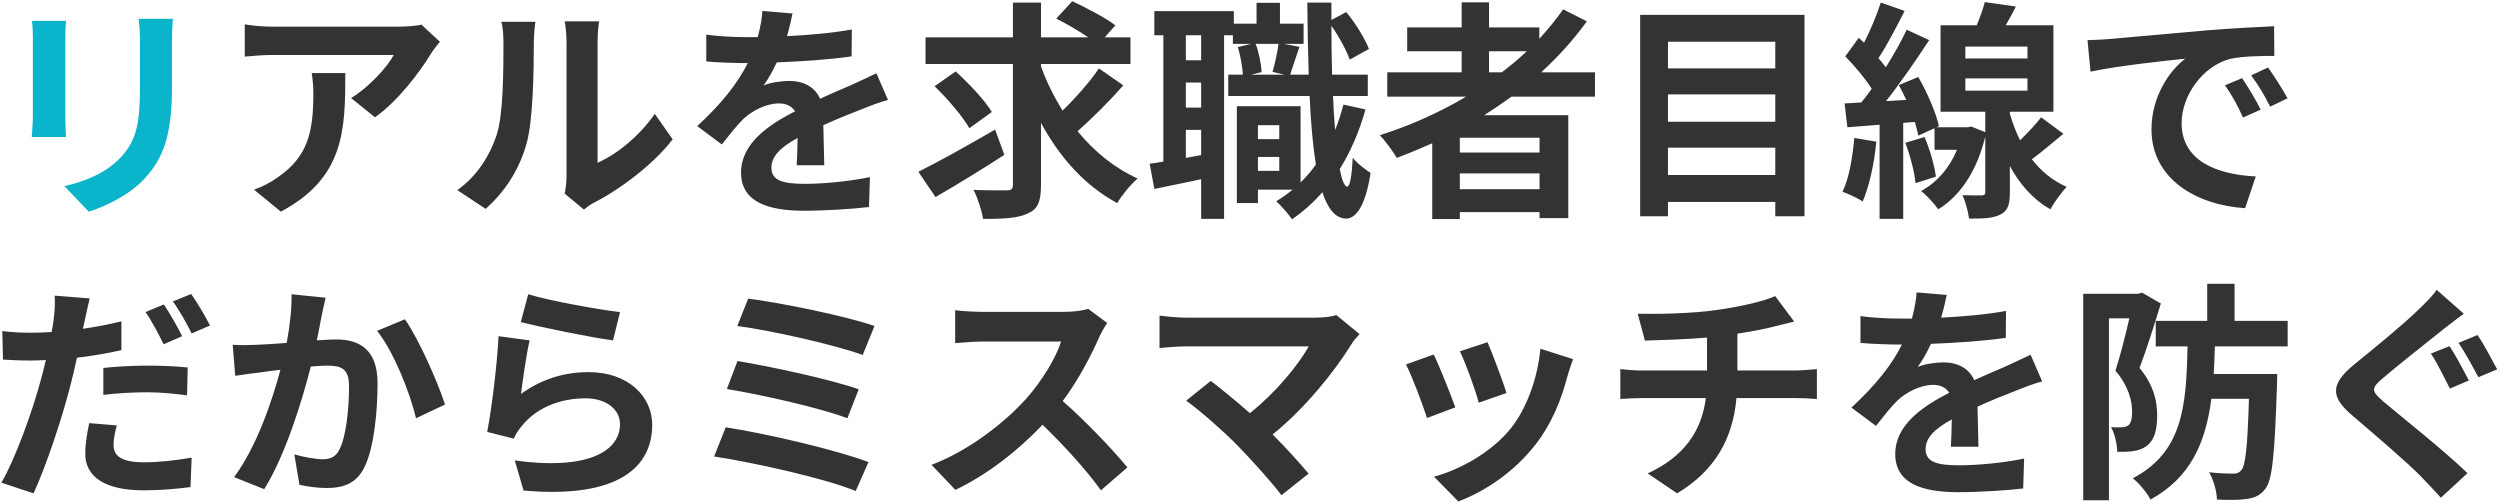 <?xml version="1.0" encoding="UTF-8"?> <svg xmlns="http://www.w3.org/2000/svg" width="755" height="152" viewBox="0 0 755 152" fill="none"><path d="M9.65 6.31C9.86 7.85 9.93 10.3 9.93 11.63V35.22C9.93 37.32 9.65 40.05 9.58 41.38H19.94C19.8 39.77 19.73 37.04 19.73 35.29V11.63C19.73 9.39 19.8 7.85 19.94 6.31H9.65ZM41.85 5.68C42.13 7.64 42.27 9.88 42.27 12.68V25.98C42.27 36.9 41.36 42.15 36.6 47.4C32.33 51.95 26.45 54.61 19.45 56.22L26.8 63.92C31.91 62.31 39.19 58.88 43.81 53.77C48.99 48.03 51.93 41.59 51.93 26.54V12.68C51.93 9.88 52.07 7.64 52.21 5.68H41.85Z" fill="#0AB4CB"></path><path d="M94.14 22.06C94.49 24.3 94.63 26.19 94.63 28.36C94.63 39.84 92.95 47.26 84.06 53.42C81.47 55.31 78.95 56.5 76.71 57.27L84.83 63.92C103.94 53.7 104.29 39.42 104.29 22.06H94.14ZM127.25 7.43C125.99 7.85 122.14 8.06 120.18 8.06H82.45C79.51 8.06 76.57 7.78 73.91 7.36V17.09C77.2 16.81 79.51 16.6 82.45 16.6H118.92C117.1 20.03 111.64 26.19 106.04 29.62L113.25 35.43C120.18 30.53 126.83 21.71 130.12 16.25C130.75 15.2 132.08 13.52 132.85 12.61L127.25 7.43ZM146.656 63.08C152.676 57.76 157.016 50.9 159.116 42.99C161.006 35.92 161.216 21.15 161.216 12.89C161.216 10.02 161.636 6.87 161.706 6.59H151.416C151.836 8.27 152.046 10.16 152.046 12.96C152.046 21.43 151.976 34.66 150.016 40.68C148.056 46.63 144.276 53.07 138.116 57.41L146.656 63.08ZM176.336 63.29C177.246 62.59 177.946 61.96 179.416 61.19C187.256 57.2 197.336 49.64 203.146 42.08L197.756 34.38C193.066 41.17 186.136 46.7 180.466 49.15V12.54C180.466 9.39 180.886 6.66 180.956 6.45H170.526C170.596 6.66 171.086 9.32 171.086 12.47V53.28C171.086 55.17 170.806 57.13 170.526 58.46L176.336 63.29ZM248.926 49.92C248.856 46.77 248.716 41.66 248.646 37.81C252.916 35.85 256.836 34.31 259.916 33.12C262.296 32.14 265.936 30.74 268.176 30.18L264.676 22.13C262.156 23.32 259.706 24.51 257.046 25.7C254.176 26.96 251.236 28.15 247.666 29.83C246.126 26.26 242.626 24.44 238.426 24.44C236.116 24.44 232.406 24.93 230.586 25.84C232.056 23.81 233.456 21.29 234.576 18.84C241.996 18.56 250.536 18 257.186 17.02L257.256 8.9C251.166 10.02 244.166 10.58 237.656 10.93C238.496 8.13 238.986 5.75 239.336 4.07L230.236 3.3C230.166 5.26 229.676 8.06 228.836 11.21H225.476C221.976 11.21 216.796 11 213.296 10.44V18.56C217.076 18.91 222.186 19.05 224.986 19.05H225.826C222.746 25.21 217.846 31.37 210.566 38.09L217.986 43.62C220.366 40.61 222.326 38.09 224.426 35.99C227.086 33.47 231.356 31.23 235.276 31.23C237.166 31.23 238.986 31.86 240.106 33.61C232.196 37.67 223.796 43.27 223.796 52.09C223.796 61.05 231.986 63.64 242.836 63.64C249.346 63.64 257.816 63.08 262.436 62.52L262.716 53.49C256.626 54.75 248.926 55.52 243.046 55.52C236.256 55.52 232.966 54.47 232.966 50.62C232.966 47.19 235.766 44.46 240.876 41.66C240.806 44.67 240.736 47.89 240.596 49.92H248.926ZM300.516 39.14C292.186 43.97 283.156 49.01 277.346 51.88L282.526 59.51C288.616 56.01 296.386 51.25 303.316 46.77L300.516 39.14ZM299.536 33.82C297.366 30.18 292.536 25.14 288.616 21.57L282.246 26.05C286.096 29.76 290.786 35.22 292.746 38.72L299.536 33.82ZM331.876 20.66C329.146 24.72 324.806 29.62 320.886 33.4C318.296 29.2 316.056 24.72 314.376 20.03V19.33H341.396V11.28H333.626L336.846 7.64C333.906 5.4 328.026 2.32 323.826 0.36L318.996 5.61C322.006 7.15 325.786 9.32 328.656 11.28H314.376V0.78H305.906V11.28H279.516V19.33H305.906V55.8C305.906 57.06 305.416 57.48 304.086 57.48C302.686 57.48 298.276 57.55 294.006 57.34C295.266 59.79 296.526 63.71 296.876 66.09C303.106 66.16 307.586 65.88 310.526 64.41C313.466 63.08 314.376 60.77 314.376 55.87V37.11C320.046 47.54 327.606 56.08 337.406 61.33C338.806 58.95 341.536 55.59 343.566 53.91C336.496 50.69 330.406 45.72 325.436 39.63C329.706 35.85 335.026 30.6 339.226 25.77L331.876 20.66ZM379.896 51.6V47.4H386.336V51.6H379.896ZM386.336 37.81V42.01H379.896V37.81H386.336ZM386.126 13.24C385.776 15.76 385.006 19.33 384.306 21.71L387.946 22.55H377.866L381.016 21.78C380.876 19.47 380.246 15.9 379.196 13.24H386.126ZM362.746 18.21H358.126V10.65H362.746V18.21ZM358.126 47.68V39.21H362.746V46.84L358.126 47.68ZM362.746 32.49H358.126V24.93H362.746V32.49ZM405.726 31.58C405.026 34.24 404.186 36.83 403.206 39.28C402.926 36.13 402.716 32.7 402.576 28.99H413.076V22.55H402.296C402.156 17.86 402.086 12.96 402.086 7.78C404.396 11.07 406.636 15.2 407.616 18L413.426 14.78C412.166 11.63 409.436 7.08 406.566 3.65L402.086 6.03V0.78H394.806C394.876 8.55 395.016 15.83 395.226 22.55H389.626C390.396 20.31 391.376 17.16 392.426 14.15L387.666 13.24H393.686V7.15H386.546V0.85H379.476V7.15H372.616V3.37H348.606V10.65H351.336V48.8C349.866 49.08 348.466 49.29 347.206 49.43L348.606 57.06C352.806 56.22 357.776 55.17 362.746 54.12V66.09H369.676V10.65H372.336V13.24H377.866L373.806 14.22C374.646 16.81 375.206 20.24 375.346 22.55H370.936V28.99H395.506C395.856 37.04 396.486 44.04 397.396 49.71C395.996 51.67 394.456 53.49 392.776 55.1V32.07H373.526V61.33H379.896V57.27H390.396C388.856 58.53 387.176 59.72 385.426 60.77C386.896 62.1 389.276 64.83 390.186 66.23C393.546 63.92 396.626 61.19 399.356 58.04C401.036 63.15 403.346 65.95 406.496 66.02C408.876 66.02 412.166 63.57 413.916 52.23C412.726 51.46 409.716 49.29 408.526 47.61C408.246 53.14 407.686 56.36 406.846 56.36C406.006 56.29 405.236 54.4 404.606 51.04C407.896 45.79 410.486 39.77 412.376 33.05L405.726 31.58ZM449.686 15.48H461.096C458.716 17.72 456.196 19.82 453.536 21.85H449.686V15.48ZM464.946 46.07H440.866V41.59H464.946V46.07ZM440.866 57.13V52.37H464.946V57.13H440.866ZM481.676 29.2V21.85H465.436C470.546 17.16 475.236 11.98 479.226 6.45L472.086 2.81C469.916 5.89 467.536 8.83 464.876 11.7V8.27H449.686V0.71H441.426V8.27H424.976V15.48H441.426V21.85H418.956V29.2H442.756C434.706 33.96 425.886 37.95 416.716 40.82C418.326 42.5 420.776 45.86 421.826 47.68C425.396 46.35 429.036 44.81 432.536 43.27V66.16H440.866V64.06H464.946V65.88H473.626V34.8H448.216C451.086 32.98 453.746 31.16 456.476 29.2H481.676ZM503.726 52.86V44.6H536.136V52.86H503.726ZM536.136 28.5V36.76H503.726V28.5H536.136ZM536.136 12.61V20.66H503.726V12.61H536.136ZM495.326 4.49V65.32H503.726V60.98H536.136V65.32H544.956V4.49H495.326ZM560.006 41.66C559.446 47.54 558.466 53.77 556.436 57.9C558.116 58.53 561.126 59.86 562.526 60.84C564.486 56.36 566.026 49.43 566.656 42.78L560.006 41.66ZM575.406 43.13C576.876 46.98 578.206 52.02 578.486 55.31L584.646 53.35C584.226 50.06 582.826 45.16 581.216 41.38L575.406 43.13ZM593.536 23.67H612.296V27.38H593.536V23.67ZM593.536 14.08H612.296V17.65H593.536V14.08ZM616.426 35.43C614.816 37.53 612.436 40.05 610.056 42.36C608.726 39.7 607.746 36.97 606.976 34.38V33.75H620.136V7.64H605.716C606.766 5.89 607.816 3.93 608.796 1.97L599.416 0.64C598.856 2.74 597.946 5.33 596.966 7.64H586.046V33.75H599.556V39.91L595.356 38.23L594.096 38.44H584.786L585.556 38.09C584.716 34.17 582.056 28.01 579.326 23.25L573.446 25.7C574.216 27.1 574.986 28.64 575.686 30.18L569.596 30.53C574.006 24.93 578.766 18 582.616 12.12L575.826 8.97C574.216 12.4 571.976 16.39 569.526 20.31C568.896 19.47 568.126 18.49 567.286 17.58C569.876 13.66 572.746 8.13 575.196 3.3L567.986 0.78C566.866 4.35 564.906 9.04 562.946 12.89C562.386 12.4 561.826 11.91 561.336 11.42L557.276 17.02C560.076 19.89 563.296 23.67 565.256 26.82C564.206 28.29 563.156 29.69 562.106 30.95L557.066 31.23L557.906 38.44L567.636 37.67V66.09H574.776V37.11L578.276 36.83C578.696 38.37 579.116 39.77 579.326 40.96L584.226 38.72V45.23H591.016C588.706 50.83 584.926 55.1 580.166 57.69C581.706 58.81 584.296 61.68 585.346 63.22C591.856 59.23 596.966 51.88 599.556 41.24V58.04C599.556 58.74 599.346 58.95 598.436 59.02C597.666 59.02 595.076 59.02 592.696 58.95C593.606 60.98 594.376 63.92 594.656 66.02C598.926 66.02 601.936 65.95 604.176 64.76C606.416 63.64 606.976 61.68 606.976 58.11V50.13C609.776 55.31 613.766 60.14 619.226 63.22C620.276 61.19 622.656 57.97 624.126 56.43C619.716 54.47 616.286 51.53 613.626 48.1C616.566 45.93 619.926 43.06 623.146 40.4L616.426 35.43ZM677.116 23.6L671.936 25.77C674.176 28.92 675.646 31.65 677.396 35.5L682.716 33.12C681.386 30.32 678.796 26.12 677.116 23.6ZM684.956 20.38L679.846 22.76C682.086 25.84 683.696 28.43 685.586 32.21L690.836 29.69C689.366 26.96 686.706 22.83 684.956 20.38ZM630.426 12.12L631.336 21.64C639.386 19.89 653.946 18.35 659.966 17.72C655.276 21.22 649.746 29.06 649.746 39.07C649.746 54.12 663.466 61.96 678.026 62.87L681.246 53.28C669.486 52.72 658.846 48.59 658.846 37.18C658.846 28.99 665.076 20.03 673.476 17.79C677.186 16.95 683.136 16.88 686.846 16.88L686.776 7.92C681.876 8.13 674.316 8.55 667.176 9.11C654.506 10.23 643.026 11.28 637.216 11.77C635.886 11.91 633.226 12.05 630.426 12.12ZM55.01 101.53C53.75 98.94 51.23 94.53 49.48 91.94L43.95 94.25C45.84 96.91 48.01 101.11 49.41 103.98L55.01 101.53ZM31.21 119.24C35.55 118.75 39.75 118.47 44.58 118.47C48.78 118.47 53.05 118.96 56.48 119.38L56.69 110.98C52.63 110.56 48.43 110.42 44.51 110.42C40.03 110.42 35.06 110.7 31.21 111.12V119.24ZM36.67 97.05C32.89 97.96 28.97 98.73 25.05 99.29L25.61 96.7C25.96 95.16 26.59 92.08 27.08 90.12L16.51 89.28C16.65 90.96 16.58 93.76 16.23 96.35C16.09 97.4 15.88 98.8 15.6 100.27C13.5 100.41 11.47 100.48 9.44 100.48C6.57 100.48 4.26 100.41 0.69 99.99L0.9 108.6C3.35 108.74 5.94 108.88 9.3 108.88C10.7 108.88 12.24 108.81 13.85 108.74C13.43 110.7 12.87 112.66 12.38 114.55C9.79 124.28 4.54 138.77 0.41 145.77L10.14 148.99C13.92 140.8 18.61 126.66 21.13 116.93C21.9 114.06 22.6 110.98 23.23 108.04C27.85 107.48 32.54 106.71 36.67 105.73V97.05ZM26.94 127.78C26.38 130.44 25.75 133.8 25.75 137.02C25.75 144.02 31.7 148.08 43.39 148.08C48.92 148.08 53.61 147.59 57.53 147.1L57.88 138.21C52.91 139.05 48.08 139.61 43.46 139.61C36.04 139.61 34.29 137.3 34.29 134.29C34.29 132.75 34.71 130.51 35.27 128.48L26.94 127.78ZM52.21 91.03C54.17 93.69 56.41 97.75 57.88 100.69L63.41 98.31C62.22 95.86 59.63 91.45 57.74 88.79L52.21 91.03ZM88.05 88.86C88.12 93.2 87.56 98.24 86.58 103.56C83.08 103.84 79.79 104.05 77.62 104.12C75.1 104.19 72.79 104.33 70.27 104.12L71.04 113.5C73.21 113.15 76.78 112.66 78.74 112.45C80.07 112.24 82.24 111.96 84.69 111.68C82.17 121.13 77.48 134.99 70.69 144.09L79.79 147.73C86.16 137.51 91.2 121.2 93.86 110.7C95.82 110.56 97.5 110.42 98.62 110.42C103.03 110.42 105.41 111.19 105.41 116.72C105.41 123.58 104.5 131.84 102.54 135.69C101.49 138 99.67 138.7 97.36 138.7C95.54 138.7 91.55 138 88.89 137.23L90.43 146.4C92.74 146.96 96.03 147.38 98.69 147.38C103.94 147.38 107.79 145.84 110.1 141.01C113.04 134.99 114.02 123.93 114.02 115.74C114.02 105.8 108.84 102.51 101.49 102.51C100.09 102.51 97.99 102.65 95.68 102.79C96.17 100.27 96.73 97.75 97.08 95.65C97.43 93.9 97.92 91.73 98.34 89.91L88.05 88.86ZM113.88 99.92C118.85 106.08 123.82 118.61 125.64 126.31L134.39 122.18C132.29 115.6 126.48 102.37 122.28 96.42L113.88 99.92ZM157.28 97.26C162.67 98.66 178.14 101.88 185.14 102.79L187.24 94.25C181.15 93.55 166.1 90.89 159.52 88.86L157.28 97.26ZM159.94 102.79L150.56 101.53C150.14 110.14 148.46 123.65 147.13 130.44L155.18 132.47C155.74 131.07 156.51 129.95 157.77 128.41C162.11 123.16 169.04 120.29 176.88 120.29C182.97 120.29 187.24 123.58 187.24 128.06C187.24 136.88 176.25 141.99 155.46 139.05L158.12 148.15C186.96 150.67 196.97 140.94 196.97 128.27C196.97 119.87 189.9 112.38 177.72 112.38C170.51 112.38 163.65 114.41 157.35 118.96C157.84 114.97 159.03 106.64 159.94 102.79ZM225.95 90.19L222.66 98.45C232.53 99.71 252.41 104.19 260.53 107.2L264.1 98.45C255.28 95.37 235.12 91.31 225.95 90.19ZM222.73 109.02L219.51 117.49C229.94 119.17 247.86 123.23 255.91 126.31L259.34 117.56C250.52 114.48 232.74 110.7 222.73 109.02ZM219.16 129.04L215.66 137.86C226.86 139.54 248.98 144.37 258.43 148.29L262.28 139.54C252.69 135.9 231.13 130.86 219.16 129.04ZM328.64 93.27C327.24 93.76 324.44 94.18 321.36 94.18H296.72C294.62 94.18 290.35 93.97 288.46 93.69V103.63C289.93 103.56 293.78 103.14 296.72 103.14H320.45C318.91 108.11 314.64 115.04 310.02 120.29C303.44 127.64 292.59 136.11 281.32 140.38L288.53 147.94C298.12 143.39 307.43 136.11 314.85 128.27C321.43 134.64 327.94 141.78 332.49 148.08L340.47 141.15C336.34 136.11 327.87 127.15 320.94 121.13C325.63 114.83 329.55 107.34 331.93 101.88C332.56 100.48 333.82 98.31 334.38 97.54L328.64 93.27ZM403.591 95.16C402.121 95.65 399.741 95.93 397.081 95.93H358.231C355.851 95.93 352.001 95.58 350.181 95.3V105.1C351.651 104.96 355.431 104.61 358.231 104.61H395.261C391.971 110.35 385.391 118.47 377.481 124.77C373.071 120.92 368.451 117.14 365.651 115.04L358.231 120.99C362.431 124 369.571 130.3 373.631 134.43C378.181 139.12 384.061 145.63 387.001 149.55L395.191 143.04C392.461 139.75 388.331 135.2 384.341 131.21C394.211 123.23 403.171 112.03 408.211 103.84C408.701 102.93 409.611 102.02 410.591 100.9L403.591 95.16ZM449.231 103.35L440.901 106.08C442.651 109.72 445.731 118.19 446.571 121.62L454.971 118.68C453.991 115.46 450.561 106.36 449.231 103.35ZM465.191 105.31C464.421 114.06 461.061 123.37 456.301 129.32C450.491 136.6 440.761 141.92 433.061 143.95L440.411 151.44C448.601 148.36 457.351 142.48 463.861 134.08C468.621 127.92 471.561 120.64 473.381 113.57C473.801 112.17 474.221 110.7 475.061 108.46L465.191 105.31ZM432.991 107.06L424.591 110.07C426.271 113.15 429.771 122.46 430.961 126.24L439.501 123.02C438.101 119.1 434.741 110.63 432.991 107.06ZM524.691 111.89V100.76C528.891 100.13 533.021 99.36 536.451 98.45C537.641 98.17 539.461 97.68 541.841 97.12L536.101 89.42C532.601 91.03 525.461 92.64 518.461 93.62C510.761 94.74 499.911 94.88 494.591 94.74L496.761 102.86C501.451 102.72 508.801 102.51 515.521 101.95V111.89H495.781C493.611 111.89 491.231 111.68 489.341 111.47V120.5C491.161 120.36 493.751 120.22 495.921 120.22H515.171C513.841 130.58 508.241 138.07 497.601 142.97L506.491 148.99C518.321 141.92 523.361 131.98 524.411 120.22H542.541C544.431 120.22 546.811 120.36 548.701 120.5V111.47C547.161 111.61 543.801 111.89 542.331 111.89H524.691ZM597.491 134.92C597.421 131.77 597.281 126.66 597.211 122.81C601.481 120.85 605.401 119.31 608.481 118.12C610.861 117.14 614.501 115.74 616.741 115.18L613.241 107.13C610.721 108.32 608.271 109.51 605.611 110.7C602.741 111.96 599.801 113.15 596.231 114.83C594.691 111.26 591.191 109.44 586.991 109.44C584.681 109.44 580.971 109.93 579.151 110.84C580.621 108.81 582.021 106.29 583.141 103.84C590.561 103.56 599.101 103 605.751 102.02L605.821 93.9C599.731 95.02 592.731 95.58 586.221 95.93C587.061 93.13 587.551 90.75 587.901 89.07L578.801 88.3C578.731 90.26 578.241 93.06 577.401 96.21H574.041C570.541 96.21 565.361 96 561.861 95.44V103.56C565.641 103.91 570.751 104.05 573.551 104.05H574.391C571.311 110.21 566.411 116.37 559.131 123.09L566.551 128.62C568.931 125.61 570.891 123.09 572.991 120.99C575.651 118.47 579.921 116.23 583.841 116.23C585.731 116.23 587.551 116.86 588.671 118.61C580.761 122.67 572.361 128.27 572.361 137.09C572.361 146.05 580.551 148.64 591.401 148.64C597.911 148.64 606.381 148.08 611.001 147.52L611.281 138.49C605.191 139.75 597.491 140.52 591.611 140.52C584.821 140.52 581.531 139.47 581.531 135.62C581.531 132.19 584.331 129.46 589.441 126.66C589.371 129.67 589.301 132.89 589.161 134.92H597.491ZM646.911 88.37L645.721 88.72H629.131V151.09H636.901V96.14H643.061C641.941 101.04 640.331 107.41 638.861 111.96C642.921 116.72 643.901 121.13 643.901 124.42C643.901 126.45 643.551 127.85 642.711 128.48C642.081 128.9 641.451 129.04 640.681 129.04C639.771 129.11 638.791 129.11 637.531 128.97C638.721 131.07 639.351 134.29 639.421 136.46C641.101 136.46 642.781 136.46 644.111 136.25C645.721 136.04 647.121 135.55 648.241 134.71C650.481 133.1 651.461 130.16 651.461 125.54C651.461 121.41 650.621 116.58 646.141 111.12C648.241 105.59 650.691 97.82 652.581 91.66L646.911 88.37ZM690.871 104.61V96.91H674.841V85.71H666.581V96.91H651.041V104.61H660.631C660.281 122.74 659.161 136.53 644.111 144.44C646.071 145.98 648.451 148.85 649.431 150.88C661.681 144.16 666.091 133.59 667.841 120.43H679.181C678.761 134.85 678.131 140.66 676.871 141.99C676.241 142.76 675.611 143.04 674.421 143.04C673.021 143.04 670.151 142.97 667.141 142.62C668.541 145 669.451 148.43 669.521 150.88C673.161 151.02 676.521 151.02 678.621 150.67C681.001 150.32 682.611 149.62 684.151 147.59C686.321 144.86 686.951 136.81 687.651 116.37C687.651 115.32 687.721 112.94 687.721 112.94H668.541C668.681 110.28 668.821 107.48 668.891 104.61H690.871ZM739.731 104.54L734.131 106.78C736.021 109.58 738.401 114.48 739.871 117.35L745.611 114.9C744.281 112.38 741.551 107.13 739.731 104.54ZM748.201 101.18L742.461 103.56C744.421 106.29 746.871 110.98 748.481 113.92L754.151 111.54C752.751 108.95 750.021 103.77 748.201 101.18ZM735.881 87.53C734.831 89.14 732.521 91.45 730.561 93.34C725.871 97.96 716.421 105.66 710.961 110.07C704.031 115.81 703.471 119.66 710.401 125.47C716.701 130.86 727.271 139.89 731.121 143.88C733.081 145.98 735.251 148.15 737.141 150.32L745.191 142.9C738.331 136.25 725.031 125.68 719.781 121.27C716.071 118.05 716.001 117.28 719.711 114.13C724.331 110.14 733.431 103.07 737.911 99.43C739.591 98.17 741.831 96.35 744.071 94.74L735.881 87.53Z" fill="#333333"></path></svg> 
